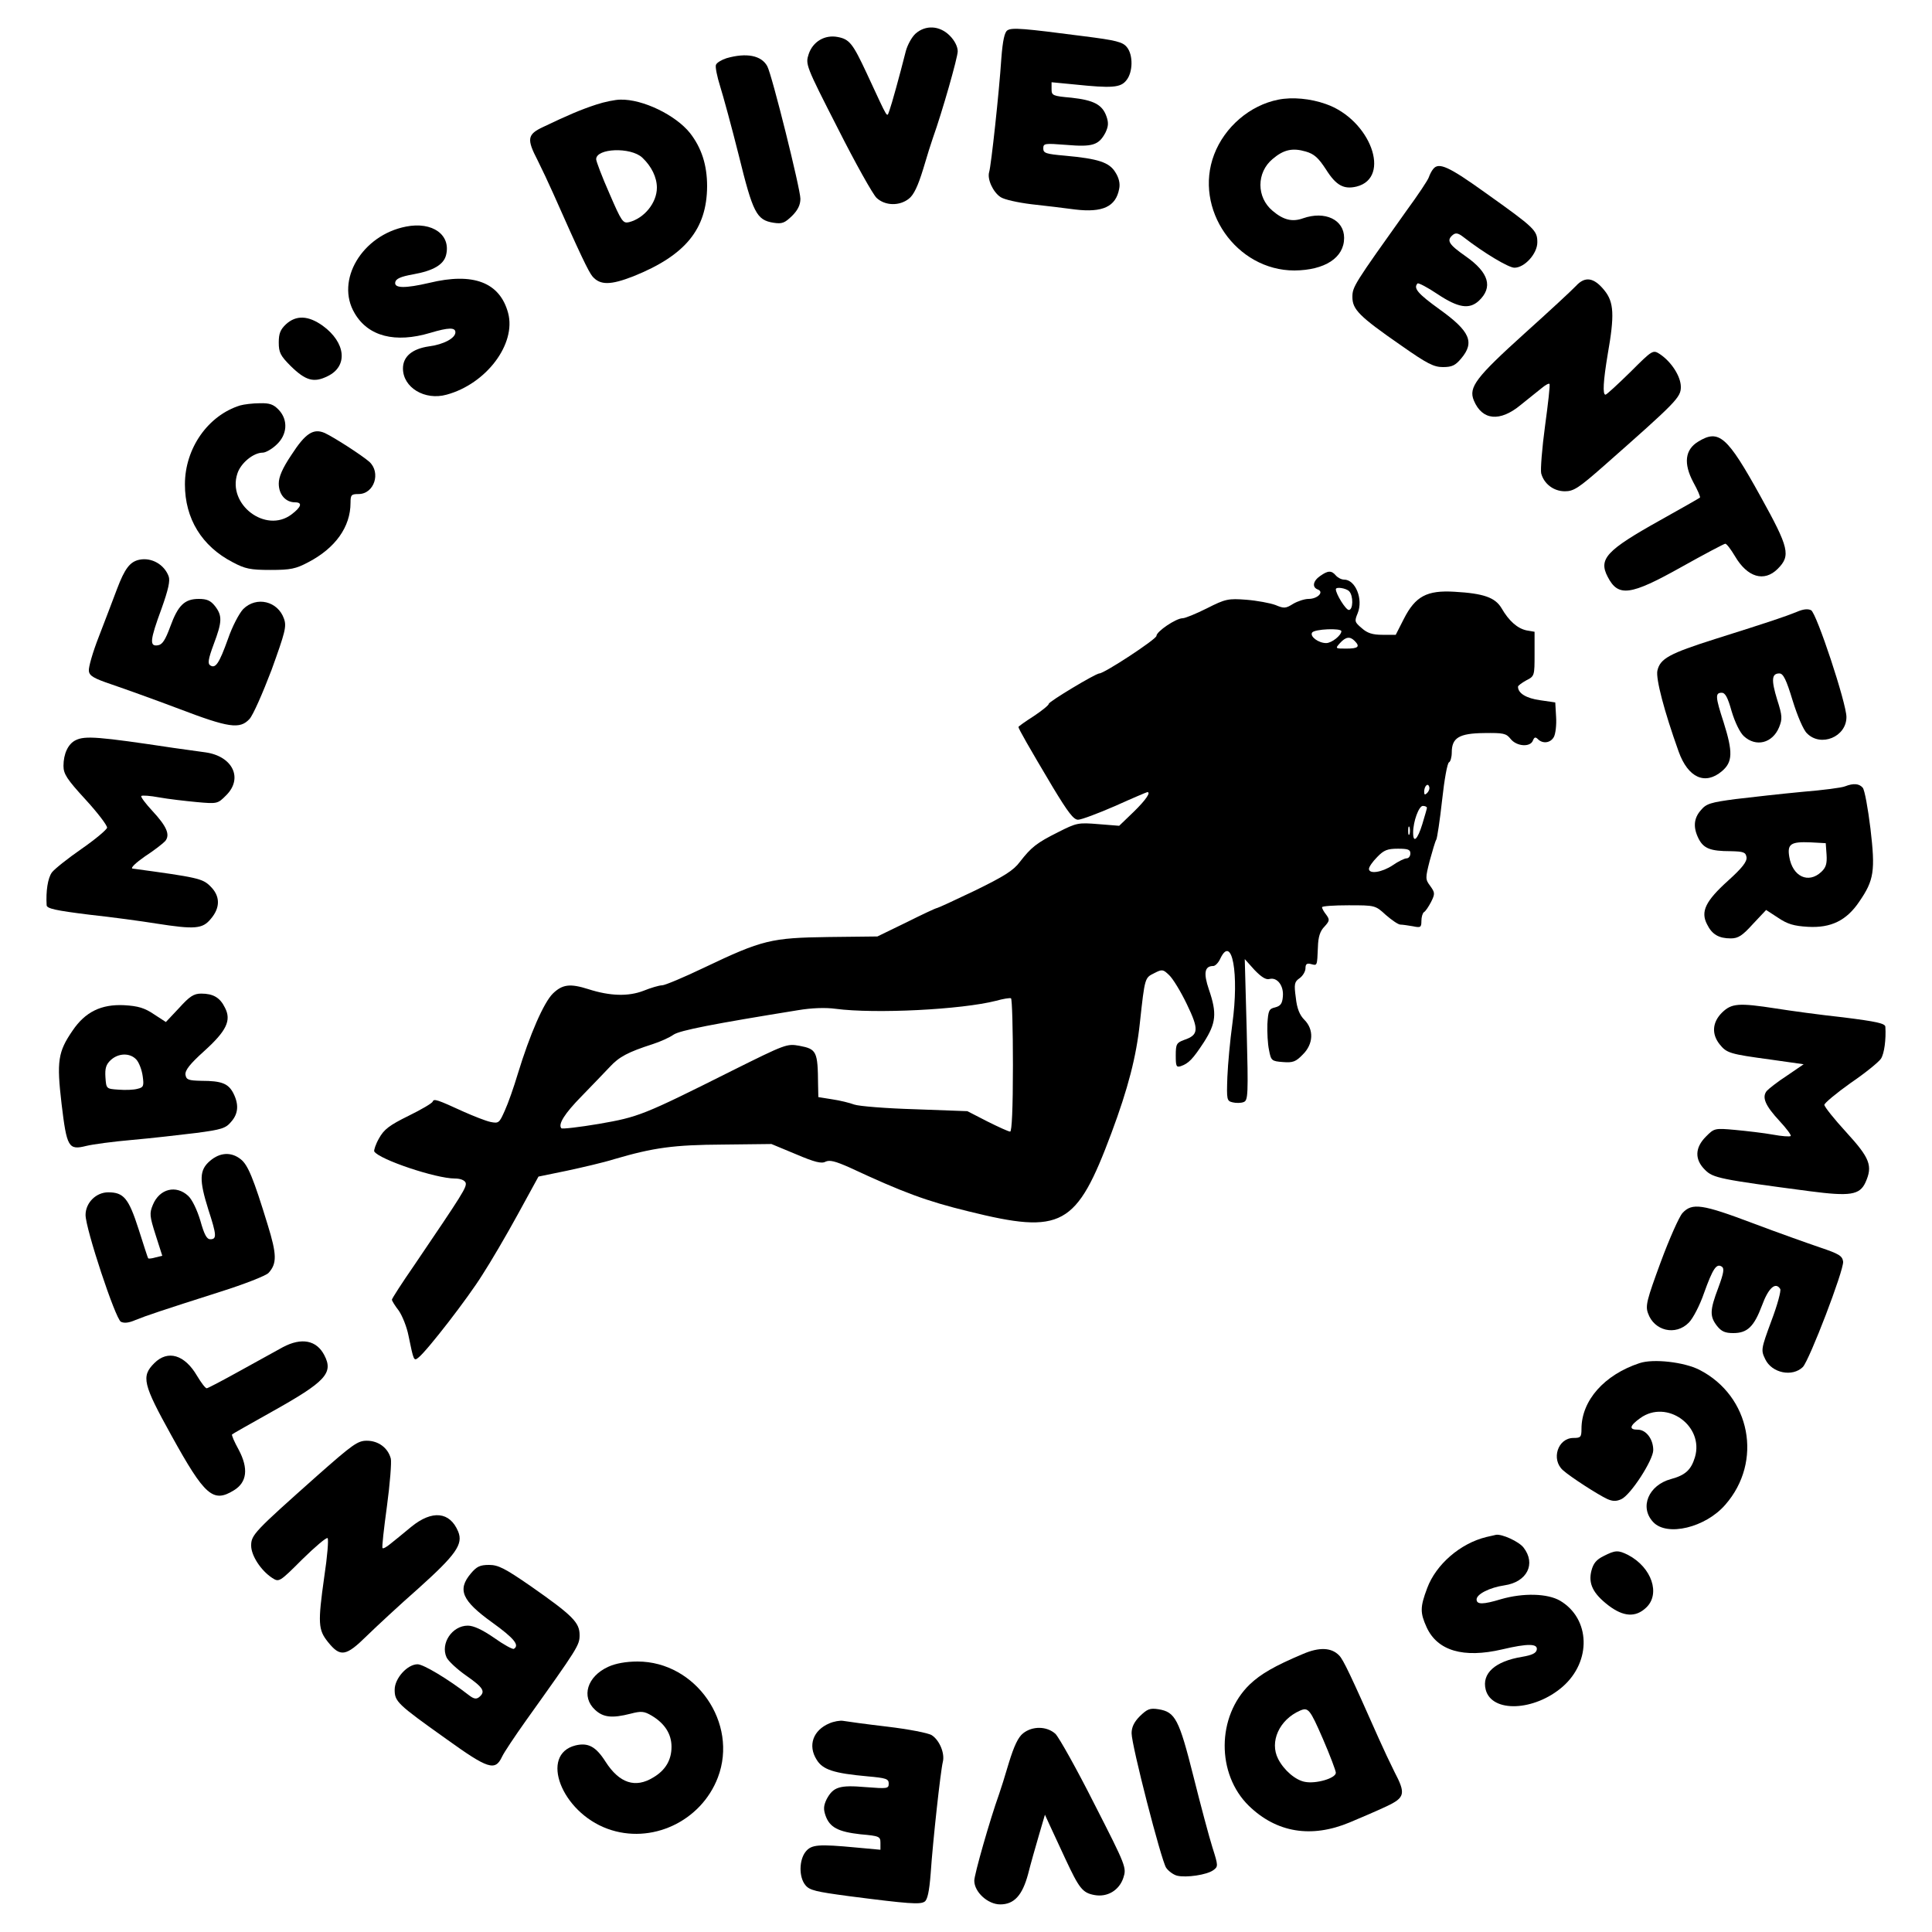 <?xml version="1.0" standalone="no"?>
<!DOCTYPE svg PUBLIC "-//W3C//DTD SVG 20010904//EN"
 "http://www.w3.org/TR/2001/REC-SVG-20010904/DTD/svg10.dtd">
<svg version="1.0" xmlns="http://www.w3.org/2000/svg"
 width="700pt" height="700pt" viewBox="0 0 700 700"
 preserveAspectRatio="xMidYMid meet">
<g transform="translate(0,700) scale(0.1,-0.1)"
fill="#000000" stroke="none">
<path d="M3317 6878 c-14 -13 -29 -41 -35 -63 -23 -91 -51 -192 -59 -214 -11
-27 0 -44 -83 134 -50 107 -62 123 -105 131 -47 9 -90 -17 -105 -62 -12 -37
-11 -41 105 -268 64 -127 128 -241 141 -253 31 -29 83 -30 117 -3 18 14 33 46
52 108 14 48 30 98 35 112 34 95 90 292 90 314 0 17 -11 39 -29 57 -37 37 -88
39 -124 7z"/>
<path d="M3650 6890 c-10 -6 -17 -36 -22 -102 -8 -123 -37 -388 -44 -411 -8
-26 14 -73 41 -91 13 -9 63 -20 112 -26 48 -5 120 -14 158 -19 100 -12 148 10
160 75 4 19 -1 40 -14 60 -22 36 -62 49 -183 60 -68 6 -78 9 -78 26 0 19 5 19
84 13 94 -8 117 -1 141 44 11 23 12 36 4 59 -15 43 -46 59 -127 68 -68 6 -72
8 -72 31 l0 25 83 -8 c135 -14 167 -12 188 15 24 29 25 92 2 120 -15 19 -39
25 -158 40 -215 28 -259 32 -275 21z"/>
<path d="M2632 6789 c-18 -6 -35 -16 -38 -24 -3 -7 4 -42 15 -77 11 -35 42
-148 68 -252 51 -207 64 -233 125 -243 32 -5 41 -1 68 25 21 21 30 40 30 62 0
35 -103 449 -120 480 -21 39 -75 50 -148 29z"/>
<path d="M4632 6639 c-103 -20 -195 -99 -233 -199 -75 -197 80 -420 291 -420
110 1 180 46 180 118 0 66 -69 99 -149 71 -39 -14 -71 -6 -110 27 -59 49 -59
139 0 188 40 34 72 41 120 27 31 -9 46 -23 74 -66 36 -57 64 -72 110 -61 128
32 50 243 -111 299 -56 20 -122 26 -172 16z"/>
<path d="M2160 6621 c-55 -18 -102 -38 -192 -81 -58 -27 -60 -44 -20 -121 15
-30 40 -83 56 -119 97 -219 129 -286 143 -302 28 -32 66 -31 148 1 189 76 266
171 267 326 0 77 -20 139 -62 193 -52 65 -171 123 -252 121 -18 0 -58 -8 -88
-18z m167 -192 c34 -32 53 -72 53 -109 0 -55 -46 -111 -101 -125 -22 -5 -27 2
-71 104 -27 61 -48 117 -48 124 0 40 125 45 167 6z"/>
<path d="M5193 6388 c-6 -7 -13 -21 -16 -30 -3 -10 -39 -64 -80 -120 -191
-268 -197 -277 -197 -314 0 -45 24 -70 177 -176 94 -66 118 -78 151 -78 33 0
45 6 66 31 50 59 32 99 -78 178 -79 57 -96 77 -80 94 3 3 36 -14 73 -39 74
-49 114 -56 149 -24 52 49 37 102 -47 161 -63 44 -71 58 -47 78 10 8 19 7 37
-7 76 -59 165 -112 186 -112 37 0 83 51 83 92 0 43 -9 52 -186 178 -135 97
-171 113 -191 88z"/>
<path d="M1471 6179 c-159 -31 -257 -195 -186 -314 49 -84 147 -109 274 -71
67 20 91 20 91 2 0 -21 -42 -44 -96 -51 -61 -9 -94 -37 -94 -80 0 -69 79 -117
158 -95 144 39 253 184 223 296 -30 111 -126 148 -286 109 -86 -20 -127 -20
-123 2 2 13 20 21 65 29 73 13 110 35 119 69 19 74 -49 123 -145 104z"/>
<path d="M5710 5964 c-14 -15 -97 -92 -185 -171 -177 -160 -205 -196 -185
-244 30 -72 94 -79 170 -16 29 23 63 51 76 61 13 11 26 18 28 15 3 -2 -5 -71
-16 -152 -11 -81 -17 -159 -14 -172 10 -38 45 -65 86 -65 32 0 50 12 141 92
263 232 279 248 279 286 0 38 -34 91 -76 119 -25 16 -26 16 -107 -65 -46 -45
-86 -82 -90 -82 -11 0 -8 50 8 146 25 142 23 189 -12 232 -38 47 -70 52 -103
16z"/>
<path d="M1036 5825 c-20 -19 -26 -33 -26 -66 0 -36 6 -48 43 -85 54 -53 84
-62 134 -37 75 36 66 122 -18 183 -52 37 -96 39 -133 5z"/>
<path d="M870 5531 c-116 -36 -200 -155 -200 -286 0 -124 61 -224 173 -282 45
-24 64 -28 137 -28 73 0 92 4 137 28 98 51 153 128 153 215 0 29 3 32 29 32
57 0 82 78 39 117 -29 25 -127 88 -161 104 -41 18 -70 0 -121 -79 -33 -49 -46
-80 -46 -104 0 -40 25 -68 59 -68 28 0 23 -17 -13 -44 -93 -70 -233 36 -196
148 12 38 58 76 92 76 10 0 32 12 49 28 40 36 44 90 9 127 -19 20 -33 25 -69
24 -25 0 -57 -4 -71 -8z"/>
<path d="M6153 5400 c-48 -29 -54 -79 -18 -147 16 -29 27 -54 24 -56 -2 -2
-67 -39 -144 -82 -195 -109 -224 -140 -190 -205 38 -74 82 -68 266 35 84 47
156 85 160 85 5 0 20 -20 35 -45 45 -77 106 -95 155 -46 48 48 41 76 -62 262
-121 219 -151 245 -226 199z"/>
<path d="M505 4972 c-34 -7 -53 -32 -81 -106 -15 -39 -44 -117 -66 -173 -22
-56 -38 -112 -36 -124 2 -18 18 -27 83 -49 44 -15 153 -54 243 -88 181 -69
221 -75 256 -37 13 14 48 94 80 178 49 136 55 157 45 185 -22 64 -100 83 -148
35 -15 -16 -40 -64 -55 -108 -32 -89 -45 -108 -64 -96 -10 6 -8 22 12 76 31
82 32 104 5 139 -16 20 -29 26 -59 26 -51 0 -75 -23 -103 -100 -18 -49 -29
-66 -45 -68 -31 -5 -29 18 13 132 25 70 32 102 26 118 -16 43 -62 69 -106 60z"/>
<path d="M4783 4913 c-26 -18 -30 -41 -8 -49 23 -9 -1 -34 -34 -34 -14 0 -39
-8 -56 -18 -27 -17 -33 -17 -64 -4 -19 7 -67 16 -105 19 -66 5 -76 3 -143 -31
-40 -20 -79 -36 -88 -36 -24 0 -95 -48 -95 -64 0 -12 -189 -136 -207 -136 -13
0 -183 -102 -183 -110 0 -5 -25 -25 -55 -45 -30 -19 -55 -37 -55 -39 0 -6 38
-73 125 -219 55 -91 75 -117 91 -117 12 0 73 23 135 50 62 28 114 50 116 50
14 0 -6 -29 -49 -71 l-53 -51 -75 6 c-73 6 -79 5 -146 -29 -78 -39 -97 -54
-139 -108 -23 -31 -57 -52 -161 -103 -73 -35 -136 -64 -139 -64 -4 0 -53 -23
-111 -52 l-105 -51 -177 -2 c-208 -3 -239 -10 -451 -111 -73 -35 -142 -64
-152 -64 -10 0 -41 -9 -68 -20 -55 -21 -121 -19 -199 6 -66 21 -94 18 -129
-16 -33 -33 -83 -147 -127 -291 -14 -47 -35 -107 -47 -133 -20 -45 -22 -47
-52 -41 -18 4 -61 21 -97 37 -96 44 -108 48 -112 37 -2 -6 -41 -29 -88 -52
-69 -34 -89 -49 -107 -82 -12 -21 -19 -43 -17 -47 18 -29 223 -98 292 -98 20
0 35 -6 39 -15 5 -16 -9 -38 -186 -299 -45 -65 -81 -121 -81 -125 0 -4 11 -22
25 -40 13 -19 29 -59 35 -90 19 -92 19 -94 37 -79 33 27 179 216 230 298 30
46 88 145 129 220 l75 137 102 21 c56 12 134 30 172 42 143 42 216 52 395 53
l175 2 89 -37 c68 -29 93 -35 107 -27 15 7 35 2 87 -21 193 -90 279 -122 431
-159 339 -84 391 -56 518 284 60 161 90 276 103 399 18 166 18 163 52 180 29
15 32 14 54 -7 13 -12 42 -59 64 -105 45 -93 43 -112 -10 -130 -27 -10 -30
-15 -30 -56 0 -39 2 -44 18 -39 29 10 44 26 84 87 44 69 48 104 18 191 -20 59
-16 85 16 85 7 0 19 12 26 28 42 87 68 -56 43 -238 -8 -58 -16 -144 -18 -192
-3 -83 -2 -87 19 -92 12 -3 30 -3 40 1 16 6 17 25 11 262 l-7 256 35 -39 c25
-26 42 -37 55 -33 28 7 52 -25 48 -64 -2 -26 -9 -34 -28 -39 -22 -5 -25 -11
-28 -60 -1 -30 1 -73 6 -95 7 -38 10 -40 50 -43 36 -3 47 1 72 27 39 38 41 91
6 126 -17 17 -27 41 -31 80 -7 50 -5 58 14 71 11 8 21 24 21 36 0 15 5 19 20
15 23 -6 22 -8 25 61 1 38 8 59 24 75 19 21 19 25 6 43 -8 10 -15 22 -15 27 0
4 43 7 96 7 96 0 97 0 135 -35 22 -19 45 -35 53 -35 7 0 28 -3 45 -6 28 -6 31
-4 31 19 0 14 4 28 9 32 6 3 17 20 26 37 15 30 14 34 -3 58 -18 24 -18 28 -2
91 10 36 20 71 24 77 3 5 13 70 21 143 8 74 19 135 25 137 5 2 10 18 10 36 0
53 27 69 117 70 70 1 80 -1 96 -21 22 -28 72 -31 81 -6 5 12 9 14 18 5 18 -18
46 -14 58 8 6 11 10 44 8 73 l-3 52 -55 8 c-50 7 -80 25 -80 49 0 4 14 14 30
23 30 15 30 17 30 96 l0 80 -29 5 c-33 7 -64 34 -91 81 -23 38 -64 53 -170 59
-100 6 -142 -16 -184 -99 l-29 -57 -48 0 c-36 0 -55 6 -75 24 -26 22 -27 25
-15 54 21 51 -8 122 -49 122 -10 0 -23 7 -30 15 -16 19 -29 18 -57 -2z m105
-55 c16 -16 15 -68 -1 -68 -11 0 -47 58 -47 75 0 10 37 4 48 -7z m-28 -145 c0
-15 -35 -43 -55 -43 -28 0 -60 24 -51 38 8 13 106 17 106 5z m48 -35 c21 -21
13 -28 -30 -28 -40 0 -41 0 -23 20 21 23 36 25 53 8z m263 -551 c-8 -8 -11 -7
-11 4 0 20 13 34 18 19 3 -7 -1 -17 -7 -23z m-1 -54 c0 -3 -8 -30 -17 -60 -17
-55 -33 -70 -33 -30 0 41 21 97 35 97 8 0 15 -3 15 -7z m-63 -95 c-3 -7 -5 -2
-5 12 0 14 2 19 5 13 2 -7 2 -19 0 -25z m3 -70 c0 -10 -6 -18 -14 -18 -7 0
-30 -11 -50 -25 -39 -26 -86 -33 -86 -13 0 7 13 26 30 43 24 25 37 30 75 30
36 0 45 -3 45 -17z m-1440 -769 c0 -156 -4 -239 -10 -239 -6 0 -43 17 -83 37
l-72 37 -190 7 c-104 3 -203 11 -220 17 -16 6 -52 15 -80 19 l-50 8 -1 45 c-1
121 -5 129 -68 141 -45 8 -50 6 -243 -90 -325 -163 -340 -168 -483 -193 -71
-12 -132 -19 -136 -16 -13 14 11 53 74 117 37 38 82 85 101 105 34 37 66 54
156 83 28 9 61 24 75 34 23 16 149 40 452 89 48 8 98 10 135 5 144 -19 457 -3
582 29 25 7 49 11 54 9 4 -3 7 -112 7 -244z"/>
<path d="M6510 4783 c-42 -17 -98 -36 -295 -98 -167 -53 -200 -71 -210 -115
-6 -29 24 -145 77 -293 34 -95 96 -123 157 -71 39 33 40 69 6 177 -30 92 -31
107 -7 107 13 0 22 -17 36 -67 12 -40 30 -77 44 -90 44 -41 104 -26 128 32 12
30 12 41 -7 100 -22 72 -20 95 8 95 14 0 25 -22 48 -98 17 -55 39 -107 52
-119 50 -51 143 -13 143 59 0 50 -108 376 -128 387 -12 6 -29 4 -52 -6z"/>
<path d="M274 4318 c-27 -13 -44 -49 -44 -93 0 -29 12 -48 80 -122 44 -48 79
-94 78 -102 -2 -8 -44 -43 -93 -77 -49 -34 -97 -72 -107 -85 -15 -21 -22 -68
-19 -119 1 -12 33 -19 154 -34 83 -9 193 -24 242 -32 141 -22 169 -20 199 17
35 41 34 83 -2 118 -28 28 -46 32 -282 64 -8 2 12 21 45 44 34 22 67 48 74 56
18 23 5 53 -47 109 -25 27 -43 51 -40 54 3 3 32 1 64 -5 33 -6 94 -13 136 -17
76 -7 77 -6 107 24 63 62 24 142 -74 156 -28 4 -79 11 -115 16 -273 41 -322
45 -356 28z"/>
<path d="M6685 4151 c-11 -5 -81 -14 -155 -20 -74 -7 -182 -19 -240 -26 -92
-12 -108 -17 -127 -40 -27 -30 -29 -64 -8 -105 18 -34 42 -44 115 -44 48 -1
55 -4 58 -22 2 -16 -16 -39 -67 -85 -82 -74 -100 -112 -76 -158 18 -37 43 -51
86 -51 27 0 42 10 80 52 l48 51 43 -28 c34 -23 57 -30 108 -33 84 -5 141 23
187 92 53 77 58 111 40 264 -9 73 -21 140 -28 148 -13 15 -33 17 -64 5z m-67
-248 c2 -32 -2 -46 -19 -62 -47 -44 -104 -17 -116 54 -8 47 5 56 77 53 l55 -3
3 -42z"/>
<path d="M649 3348 l-48 -51 -43 28 c-34 23 -57 30 -108 33 -83 4 -141 -24
-187 -92 -53 -77 -58 -111 -40 -265 19 -158 25 -169 89 -153 24 6 99 16 168
22 69 6 172 18 230 25 92 12 108 17 127 40 27 30 29 64 8 105 -18 34 -42 44
-115 44 -48 1 -55 4 -58 22 -2 16 16 39 67 85 82 74 100 112 76 158 -18 37
-43 51 -86 51 -27 0 -42 -10 -80 -52z m-155 -187 c10 -11 20 -38 23 -60 5 -36
3 -41 -19 -46 -14 -4 -44 -5 -69 -3 -44 3 -44 3 -47 45 -2 32 2 46 19 62 28
26 70 27 93 2z"/>
<path d="M6239 3331 c-35 -35 -38 -77 -9 -114 26 -33 38 -36 185 -56 l120 -17
-60 -41 c-34 -22 -67 -48 -74 -56 -18 -23 -5 -53 47 -109 25 -27 43 -51 40
-54 -3 -3 -32 -1 -64 5 -33 6 -94 13 -136 17 -76 7 -77 6 -107 -24 -40 -40
-42 -83 -3 -121 29 -29 53 -34 379 -77 146 -19 181 -14 202 32 27 60 16 88
-69 181 -44 48 -80 93 -80 100 0 6 43 42 95 79 53 36 102 76 110 88 12 18 19
70 16 116 -1 12 -33 19 -153 34 -84 9 -193 24 -243 32 -136 21 -161 19 -196
-15z"/>
<path d="M761 2794 c-39 -33 -40 -69 -6 -177 30 -92 31 -107 7 -107 -13 0 -22
17 -36 67 -12 40 -30 77 -44 90 -44 41 -104 26 -128 -32 -13 -31 -12 -41 10
-110 l24 -75 -25 -6 c-13 -4 -25 -5 -26 -3 -2 2 -17 50 -35 106 -36 112 -54
133 -110 133 -44 0 -82 -38 -82 -82 0 -50 108 -376 128 -387 12 -6 29 -4 52 6
42 17 93 34 306 102 89 28 168 59 177 69 31 34 30 67 -3 174 -52 170 -72 218
-98 238 -34 27 -75 25 -111 -6z"/>
<path d="M6096 2605 c-12 -13 -48 -94 -79 -178 -50 -136 -56 -158 -46 -185 22
-64 100 -83 148 -34 15 15 40 63 55 107 32 89 45 108 64 96 10 -6 8 -22 -12
-76 -31 -82 -32 -104 -5 -139 16 -20 29 -26 59 -26 51 0 75 23 104 100 23 63
49 87 66 60 4 -6 -10 -58 -32 -116 -38 -103 -38 -106 -22 -139 24 -50 98 -65
136 -28 24 25 149 351 146 382 -3 21 -15 28 -83 51 -44 15 -154 54 -244 88
-183 69 -220 75 -255 37z"/>
<path d="M1025 2119 c-22 -12 -91 -50 -154 -85 -63 -35 -118 -64 -122 -64 -5
0 -20 20 -35 45 -45 77 -106 95 -155 46 -48 -48 -41 -76 62 -262 121 -219 151
-245 226 -199 48 29 54 79 18 147 -16 29 -27 54 -24 56 2 2 67 39 144 82 195
109 224 140 190 205 -28 54 -82 65 -150 29z"/>
<path d="M5940 2061 c-127 -42 -210 -135 -210 -238 0 -30 -3 -33 -29 -33 -57
0 -82 -78 -38 -117 28 -25 126 -88 160 -104 20 -9 33 -9 51 -1 34 15 116 142
116 178 0 40 -26 74 -56 74 -33 0 -30 14 9 42 96 69 232 -28 198 -142 -14 -46
-35 -65 -87 -79 -81 -22 -115 -102 -64 -156 50 -53 189 -20 261 63 137 156 92
394 -94 489 -55 28 -167 41 -217 24z"/>
<path d="M1149 1653 c-227 -202 -239 -214 -239 -253 0 -36 35 -90 76 -117 25
-16 26 -16 109 67 47 46 88 81 92 77 4 -4 -1 -67 -12 -139 -24 -170 -22 -193
13 -237 45 -56 65 -53 141 22 36 35 120 113 186 171 137 123 164 161 145 207
-30 72 -94 79 -170 17 -29 -24 -63 -52 -76 -62 -13 -11 -26 -18 -28 -15 -3 2
5 71 16 152 11 81 17 159 14 172 -10 39 -45 65 -87 65 -33 0 -51 -13 -180
-127z"/>
<path d="M5385 1431 c-94 -23 -182 -99 -214 -185 -26 -69 -26 -89 -2 -142 39
-85 133 -113 274 -80 93 22 129 21 125 -1 -2 -13 -18 -20 -53 -26 -98 -16
-147 -60 -132 -119 22 -85 177 -78 279 11 105 92 100 246 -9 311 -46 27 -134
29 -214 6 -66 -20 -89 -20 -89 -1 0 19 47 43 101 51 82 12 115 78 69 137 -17
22 -79 50 -100 46 -3 -1 -18 -4 -35 -8z"/>
<path d="M5810 1362 c-26 -13 -37 -26 -44 -53 -12 -47 6 -83 62 -126 54 -41
98 -44 136 -8 53 49 21 146 -65 191 -36 18 -46 18 -89 -4z"/>
<path d="M1706 1299 c-50 -59 -32 -99 78 -178 79 -57 99 -82 78 -95 -4 -3 -37
15 -72 40 -42 29 -74 44 -95 44 -57 0 -100 -65 -77 -115 6 -13 38 -43 71 -66
63 -44 71 -58 47 -78 -10 -8 -19 -7 -37 7 -76 59 -165 112 -186 112 -37 0 -83
-51 -83 -92 0 -43 9 -52 186 -178 153 -110 178 -118 203 -65 8 17 47 75 86
130 190 266 195 274 195 311 0 45 -24 70 -177 177 -94 65 -118 77 -151 77 -33
0 -45 -6 -66 -31z"/>
<path d="M4720 1007 c-102 -43 -152 -72 -192 -110 -120 -116 -121 -325 -3
-440 100 -97 226 -118 365 -60 41 17 101 43 133 58 68 32 71 46 29 126 -15 30
-40 83 -56 119 -102 230 -129 287 -144 302 -28 29 -72 31 -132 5z m73 -307
c26 -60 47 -116 47 -123 0 -20 -72 -41 -112 -33 -34 6 -76 42 -97 83 -32 62 4
142 79 175 30 13 36 6 83 -102z"/>
<path d="M2204 961 c-77 -35 -99 -109 -48 -156 30 -28 62 -31 129 -14 38 10
49 9 76 -7 47 -28 72 -66 72 -113 0 -48 -22 -85 -66 -111 -65 -40 -123 -21
-173 57 -35 55 -63 70 -109 59 -131 -33 -51 -241 116 -302 158 -58 339 26 400
186 75 197 -80 420 -291 420 -42 0 -80 -7 -106 -19z"/>
<path d="M4130 782 c-21 -21 -30 -40 -30 -62 0 -44 107 -459 125 -487 8 -12
27 -26 40 -29 33 -8 108 3 131 20 18 13 18 16 -3 82 -12 38 -43 154 -69 258
-52 207 -66 233 -126 243 -32 5 -41 1 -68 -25z"/>
<path d="M3005 756 c-59 -25 -79 -80 -46 -132 22 -36 62 -49 184 -60 67 -6 77
-9 77 -26 0 -19 -5 -19 -84 -13 -94 8 -117 1 -141 -44 -11 -23 -12 -36 -4 -59
15 -43 46 -59 127 -68 68 -6 72 -8 72 -31 l0 -25 -87 8 c-138 13 -163 11 -184
-15 -24 -30 -25 -92 -1 -121 15 -19 38 -24 157 -40 217 -28 259 -31 275 -20
10 6 17 36 22 102 8 119 36 372 44 404 8 31 -12 79 -40 97 -12 8 -85 22 -161
31 -77 9 -149 19 -160 21 -11 2 -34 -2 -50 -9z"/>
<path d="M3707 720 c-18 -14 -33 -46 -52 -108 -14 -48 -30 -98 -35 -112 -34
-95 -90 -292 -90 -314 0 -41 49 -86 94 -86 50 0 80 32 101 110 9 36 27 99 39
140 l22 75 16 -35 c9 -19 35 -75 58 -125 50 -107 62 -123 105 -131 47 -9 90
17 105 62 12 37 11 41 -105 268 -64 127 -128 241 -141 254 -31 28 -83 29 -117
2z"/>
</g>
</svg>

